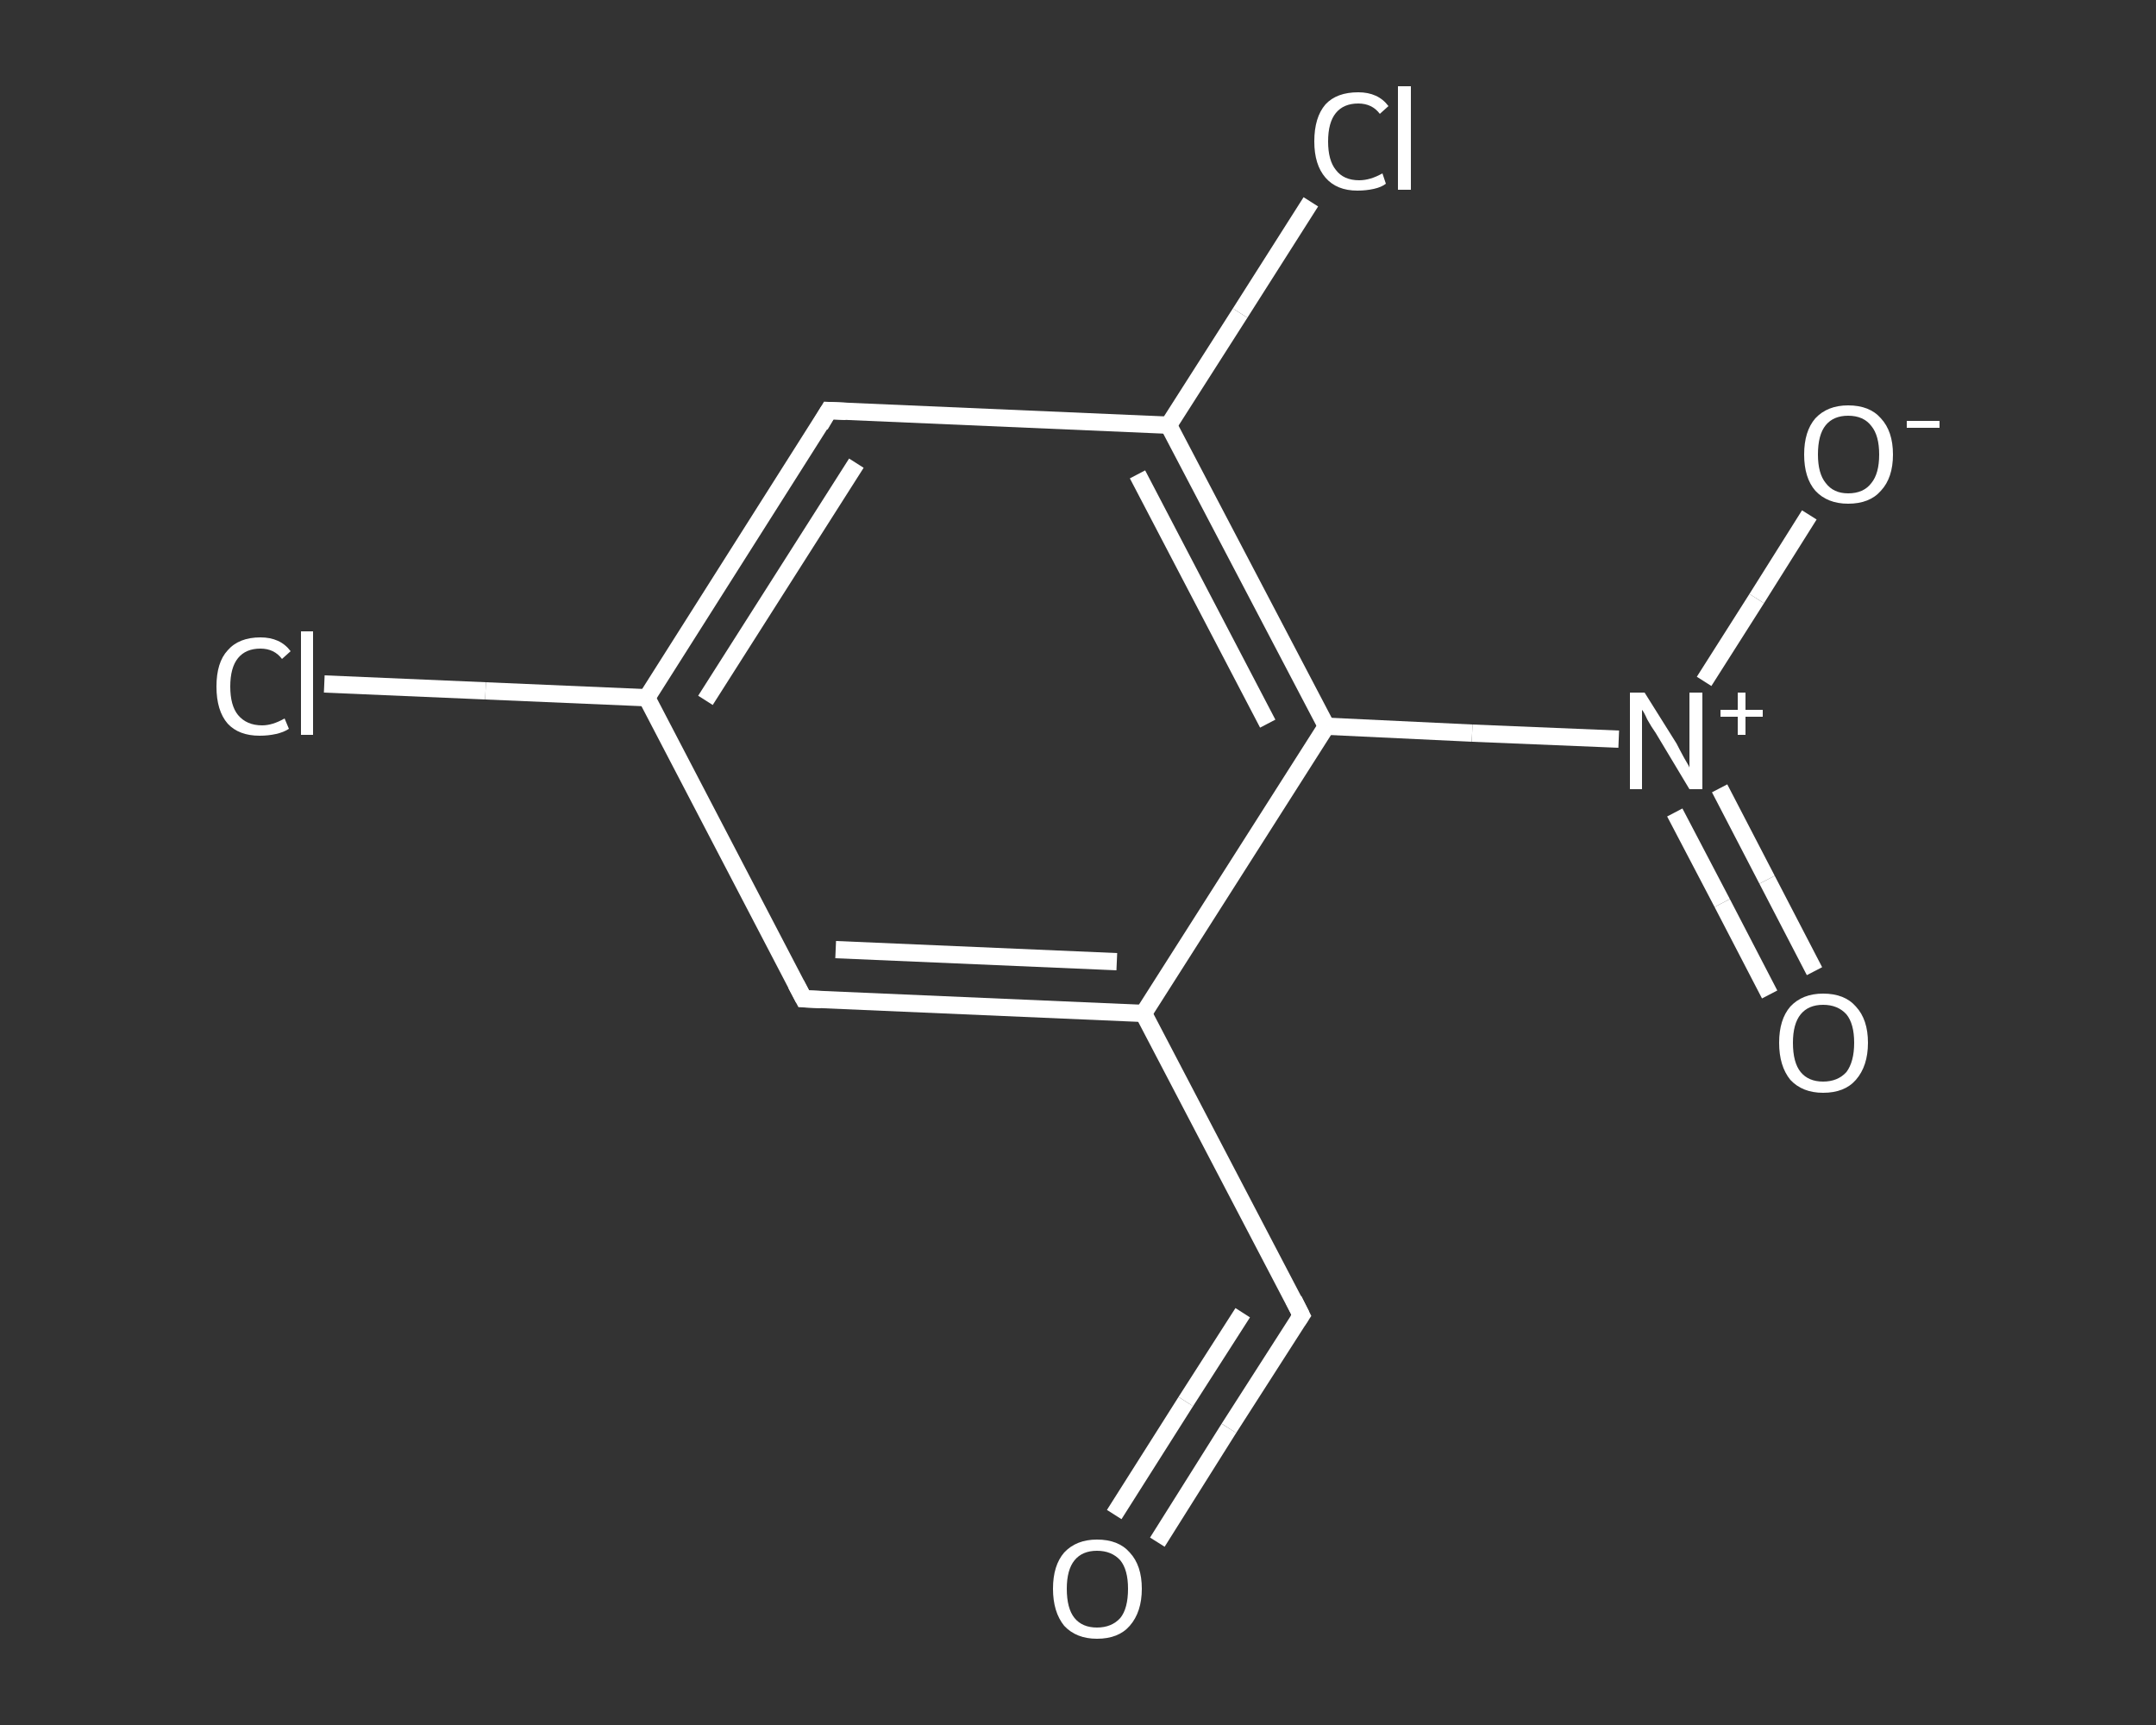 <?xml version='1.0' encoding='iso-8859-1'?>
<svg version='1.1' baseProfile='full'
              xmlns='http://www.w3.org/2000/svg'
                      xmlns:rdkit='http://www.rdkit.org/xml'
                      xmlns:xlink='http://www.w3.org/1999/xlink'
                  xml:space='preserve'
width='250px' height='200px' viewBox='0 0 250 200'>
<rect x="0" y="0" width="250" height="200" fill="#333333" stroke="none"/>
<!-- END OF HEADER -->
<rect style='opacity:1.0;fill:transparent;stroke:none' width='250.0' height='200.0' x='0.0' y='0.0'> </rect>
<path class='bond-0 atom-0 atom-1' d='M 134.2,178.8 L 142.5,165.6' style='fill:none;fill-rule:evenodd;stroke:#FFFFFF;stroke-width:2.0px;stroke-linecap:butt;stroke-linejoin:miter;stroke-opacity:1' />
<path class='bond-0 atom-0 atom-1' d='M 142.5,165.6 L 150.9,152.5' style='fill:none;fill-rule:evenodd;stroke:#FFFFFF;stroke-width:2.0px;stroke-linecap:butt;stroke-linejoin:miter;stroke-opacity:1' />
<path class='bond-0 atom-0 atom-1' d='M 129.2,175.6 L 137.5,162.5' style='fill:none;fill-rule:evenodd;stroke:#FFFFFF;stroke-width:2.0px;stroke-linecap:butt;stroke-linejoin:miter;stroke-opacity:1' />
<path class='bond-0 atom-0 atom-1' d='M 137.5,162.5 L 144.1,152.2' style='fill:none;fill-rule:evenodd;stroke:#FFFFFF;stroke-width:2.0px;stroke-linecap:butt;stroke-linejoin:miter;stroke-opacity:1' />
<path class='bond-1 atom-1 atom-2' d='M 150.9,152.5 L 132.6,117.5' style='fill:none;fill-rule:evenodd;stroke:#FFFFFF;stroke-width:2.0px;stroke-linecap:butt;stroke-linejoin:miter;stroke-opacity:1' />
<path class='bond-2 atom-2 atom-3' d='M 132.6,117.5 L 93.2,115.8' style='fill:none;fill-rule:evenodd;stroke:#FFFFFF;stroke-width:2.0px;stroke-linecap:butt;stroke-linejoin:miter;stroke-opacity:1' />
<path class='bond-2 atom-2 atom-3' d='M 129.5,111.5 L 96.9,110.1' style='fill:none;fill-rule:evenodd;stroke:#FFFFFF;stroke-width:2.0px;stroke-linecap:butt;stroke-linejoin:miter;stroke-opacity:1' />
<path class='bond-3 atom-3 atom-4' d='M 93.2,115.8 L 75.0,80.9' style='fill:none;fill-rule:evenodd;stroke:#FFFFFF;stroke-width:2.0px;stroke-linecap:butt;stroke-linejoin:miter;stroke-opacity:1' />
<path class='bond-4 atom-4 atom-5' d='M 75.0,80.9 L 56.3,80.1' style='fill:none;fill-rule:evenodd;stroke:#FFFFFF;stroke-width:2.0px;stroke-linecap:butt;stroke-linejoin:miter;stroke-opacity:1' />
<path class='bond-4 atom-4 atom-5' d='M 56.3,80.1 L 37.6,79.3' style='fill:none;fill-rule:evenodd;stroke:#FFFFFF;stroke-width:2.0px;stroke-linecap:butt;stroke-linejoin:miter;stroke-opacity:1' />
<path class='bond-5 atom-4 atom-6' d='M 75.0,80.9 L 96.1,47.6' style='fill:none;fill-rule:evenodd;stroke:#FFFFFF;stroke-width:2.0px;stroke-linecap:butt;stroke-linejoin:miter;stroke-opacity:1' />
<path class='bond-5 atom-4 atom-6' d='M 81.8,81.2 L 99.3,53.7' style='fill:none;fill-rule:evenodd;stroke:#FFFFFF;stroke-width:2.0px;stroke-linecap:butt;stroke-linejoin:miter;stroke-opacity:1' />
<path class='bond-6 atom-6 atom-7' d='M 96.1,47.6 L 135.5,49.3' style='fill:none;fill-rule:evenodd;stroke:#FFFFFF;stroke-width:2.0px;stroke-linecap:butt;stroke-linejoin:miter;stroke-opacity:1' />
<path class='bond-7 atom-7 atom-8' d='M 135.5,49.3 L 143.8,36.3' style='fill:none;fill-rule:evenodd;stroke:#FFFFFF;stroke-width:2.0px;stroke-linecap:butt;stroke-linejoin:miter;stroke-opacity:1' />
<path class='bond-7 atom-7 atom-8' d='M 143.8,36.3 L 152.0,23.4' style='fill:none;fill-rule:evenodd;stroke:#FFFFFF;stroke-width:2.0px;stroke-linecap:butt;stroke-linejoin:miter;stroke-opacity:1' />
<path class='bond-8 atom-7 atom-9' d='M 135.5,49.3 L 153.8,84.2' style='fill:none;fill-rule:evenodd;stroke:#FFFFFF;stroke-width:2.0px;stroke-linecap:butt;stroke-linejoin:miter;stroke-opacity:1' />
<path class='bond-8 atom-7 atom-9' d='M 131.9,55.0 L 147.0,83.9' style='fill:none;fill-rule:evenodd;stroke:#FFFFFF;stroke-width:2.0px;stroke-linecap:butt;stroke-linejoin:miter;stroke-opacity:1' />
<path class='bond-9 atom-9 atom-10' d='M 153.8,84.2 L 170.7,85.0' style='fill:none;fill-rule:evenodd;stroke:#FFFFFF;stroke-width:2.0px;stroke-linecap:butt;stroke-linejoin:miter;stroke-opacity:1' />
<path class='bond-9 atom-9 atom-10' d='M 170.7,85.0 L 187.7,85.7' style='fill:none;fill-rule:evenodd;stroke:#FFFFFF;stroke-width:2.0px;stroke-linecap:butt;stroke-linejoin:miter;stroke-opacity:1' />
<path class='bond-10 atom-10 atom-11' d='M 194.2,94.2 L 199.7,104.7' style='fill:none;fill-rule:evenodd;stroke:#FFFFFF;stroke-width:2.0px;stroke-linecap:butt;stroke-linejoin:miter;stroke-opacity:1' />
<path class='bond-10 atom-10 atom-11' d='M 199.7,104.7 L 205.2,115.3' style='fill:none;fill-rule:evenodd;stroke:#FFFFFF;stroke-width:2.0px;stroke-linecap:butt;stroke-linejoin:miter;stroke-opacity:1' />
<path class='bond-10 atom-10 atom-11' d='M 199.4,91.4 L 204.9,102.0' style='fill:none;fill-rule:evenodd;stroke:#FFFFFF;stroke-width:2.0px;stroke-linecap:butt;stroke-linejoin:miter;stroke-opacity:1' />
<path class='bond-10 atom-10 atom-11' d='M 204.9,102.0 L 210.4,112.6' style='fill:none;fill-rule:evenodd;stroke:#FFFFFF;stroke-width:2.0px;stroke-linecap:butt;stroke-linejoin:miter;stroke-opacity:1' />
<path class='bond-11 atom-10 atom-12' d='M 197.6,79.0 L 203.7,69.4' style='fill:none;fill-rule:evenodd;stroke:#FFFFFF;stroke-width:2.0px;stroke-linecap:butt;stroke-linejoin:miter;stroke-opacity:1' />
<path class='bond-11 atom-10 atom-12' d='M 203.7,69.4 L 209.8,59.7' style='fill:none;fill-rule:evenodd;stroke:#FFFFFF;stroke-width:2.0px;stroke-linecap:butt;stroke-linejoin:miter;stroke-opacity:1' />
<path class='bond-12 atom-9 atom-2' d='M 153.8,84.2 L 132.6,117.5' style='fill:none;fill-rule:evenodd;stroke:#FFFFFF;stroke-width:2.0px;stroke-linecap:butt;stroke-linejoin:miter;stroke-opacity:1' />
<path d='M 150.5,153.1 L 150.9,152.5 L 150.0,150.7' style='fill:none;stroke:#FFFFFF;stroke-width:2.0px;stroke-linecap:butt;stroke-linejoin:miter;stroke-opacity:1;' />
<path d='M 95.2,115.9 L 93.2,115.8 L 92.3,114.1' style='fill:none;stroke:#FFFFFF;stroke-width:2.0px;stroke-linecap:butt;stroke-linejoin:miter;stroke-opacity:1;' />
<path d='M 95.1,49.3 L 96.1,47.6 L 98.1,47.7' style='fill:none;stroke:#FFFFFF;stroke-width:2.0px;stroke-linecap:butt;stroke-linejoin:miter;stroke-opacity:1;' />
<path class='atom-0' d='M 122.1 184.2
Q 122.1 181.5, 123.4 180.0
Q 124.8 178.5, 127.2 178.5
Q 129.7 178.5, 131.0 180.0
Q 132.4 181.5, 132.4 184.2
Q 132.4 186.9, 131.0 188.5
Q 129.7 190.0, 127.2 190.0
Q 124.8 190.0, 123.4 188.5
Q 122.1 186.9, 122.1 184.2
M 127.2 188.7
Q 128.9 188.7, 129.9 187.6
Q 130.8 186.5, 130.8 184.2
Q 130.8 182.0, 129.9 180.9
Q 128.9 179.8, 127.2 179.8
Q 125.5 179.8, 124.6 180.9
Q 123.7 182.0, 123.7 184.2
Q 123.7 186.5, 124.6 187.6
Q 125.5 188.7, 127.2 188.7
' fill='#FFFFFF'/>
<path class='atom-5' d='M 25.1 79.6
Q 25.1 76.8, 26.4 75.4
Q 27.7 73.9, 30.2 73.9
Q 32.5 73.9, 33.7 75.5
L 32.7 76.4
Q 31.8 75.2, 30.2 75.2
Q 28.5 75.2, 27.6 76.3
Q 26.7 77.4, 26.7 79.6
Q 26.7 81.8, 27.6 82.9
Q 28.6 84.1, 30.4 84.1
Q 31.6 84.1, 33.0 83.3
L 33.5 84.5
Q 32.9 84.9, 32.0 85.1
Q 31.1 85.3, 30.1 85.3
Q 27.7 85.3, 26.4 83.9
Q 25.1 82.4, 25.1 79.6
' fill='#FFFFFF'/>
<path class='atom-5' d='M 34.9 73.2
L 36.3 73.2
L 36.3 85.2
L 34.9 85.2
L 34.9 73.2
' fill='#FFFFFF'/>
<path class='atom-8' d='M 152.4 16.4
Q 152.4 13.6, 153.7 12.1
Q 155.0 10.7, 157.5 10.7
Q 159.8 10.7, 161.0 12.3
L 160.0 13.2
Q 159.1 12.0, 157.5 12.0
Q 155.8 12.0, 154.9 13.1
Q 154.0 14.2, 154.0 16.4
Q 154.0 18.6, 154.9 19.7
Q 155.8 20.9, 157.6 20.9
Q 158.9 20.9, 160.3 20.1
L 160.7 21.3
Q 160.2 21.7, 159.3 21.9
Q 158.4 22.1, 157.4 22.1
Q 155.0 22.1, 153.7 20.6
Q 152.4 19.1, 152.4 16.4
' fill='#FFFFFF'/>
<path class='atom-8' d='M 162.1 10.0
L 163.6 10.0
L 163.6 22.0
L 162.1 22.0
L 162.1 10.0
' fill='#FFFFFF'/>
<path class='atom-10' d='M 190.7 80.3
L 194.4 86.2
Q 194.7 86.8, 195.3 87.9
Q 195.9 88.9, 195.9 89.0
L 195.9 80.3
L 197.4 80.3
L 197.4 91.5
L 195.9 91.5
L 192.0 85.0
Q 191.5 84.3, 191.0 83.4
Q 190.6 82.5, 190.4 82.3
L 190.4 91.5
L 189.0 91.5
L 189.0 80.3
L 190.7 80.3
' fill='#FFFFFF'/>
<path class='atom-10' d='M 199.5 82.3
L 201.5 82.3
L 201.5 80.3
L 202.4 80.3
L 202.4 82.3
L 204.4 82.3
L 204.4 83.1
L 202.4 83.1
L 202.4 85.2
L 201.5 85.2
L 201.5 83.1
L 199.5 83.1
L 199.5 82.3
' fill='#FFFFFF'/>
<path class='atom-11' d='M 206.3 120.9
Q 206.3 118.2, 207.6 116.7
Q 209.0 115.2, 211.4 115.2
Q 213.9 115.2, 215.2 116.7
Q 216.6 118.2, 216.6 120.9
Q 216.6 123.6, 215.2 125.2
Q 213.9 126.7, 211.4 126.7
Q 209.0 126.7, 207.6 125.2
Q 206.3 123.6, 206.3 120.9
M 211.4 125.4
Q 213.1 125.4, 214.1 124.3
Q 215.0 123.1, 215.0 120.9
Q 215.0 118.7, 214.1 117.6
Q 213.1 116.5, 211.4 116.5
Q 209.7 116.5, 208.8 117.6
Q 207.9 118.7, 207.9 120.9
Q 207.9 123.2, 208.8 124.3
Q 209.7 125.4, 211.4 125.4
' fill='#FFFFFF'/>
<path class='atom-12' d='M 209.2 52.7
Q 209.2 50.0, 210.5 48.5
Q 211.9 47.0, 214.3 47.0
Q 216.8 47.0, 218.1 48.5
Q 219.5 50.0, 219.5 52.7
Q 219.5 55.4, 218.1 56.9
Q 216.8 58.4, 214.3 58.4
Q 211.9 58.4, 210.5 56.9
Q 209.2 55.4, 209.2 52.7
M 214.3 57.2
Q 216.1 57.2, 217.0 56.0
Q 217.9 54.9, 217.9 52.7
Q 217.9 50.5, 217.0 49.4
Q 216.1 48.2, 214.3 48.2
Q 212.6 48.2, 211.7 49.3
Q 210.8 50.4, 210.8 52.7
Q 210.8 54.9, 211.7 56.0
Q 212.6 57.2, 214.3 57.2
' fill='#FFFFFF'/>
<path class='atom-12' d='M 221.1 48.8
L 224.9 48.8
L 224.9 49.6
L 221.1 49.6
L 221.1 48.8
' fill='#FFFFFF'/>
</svg>
